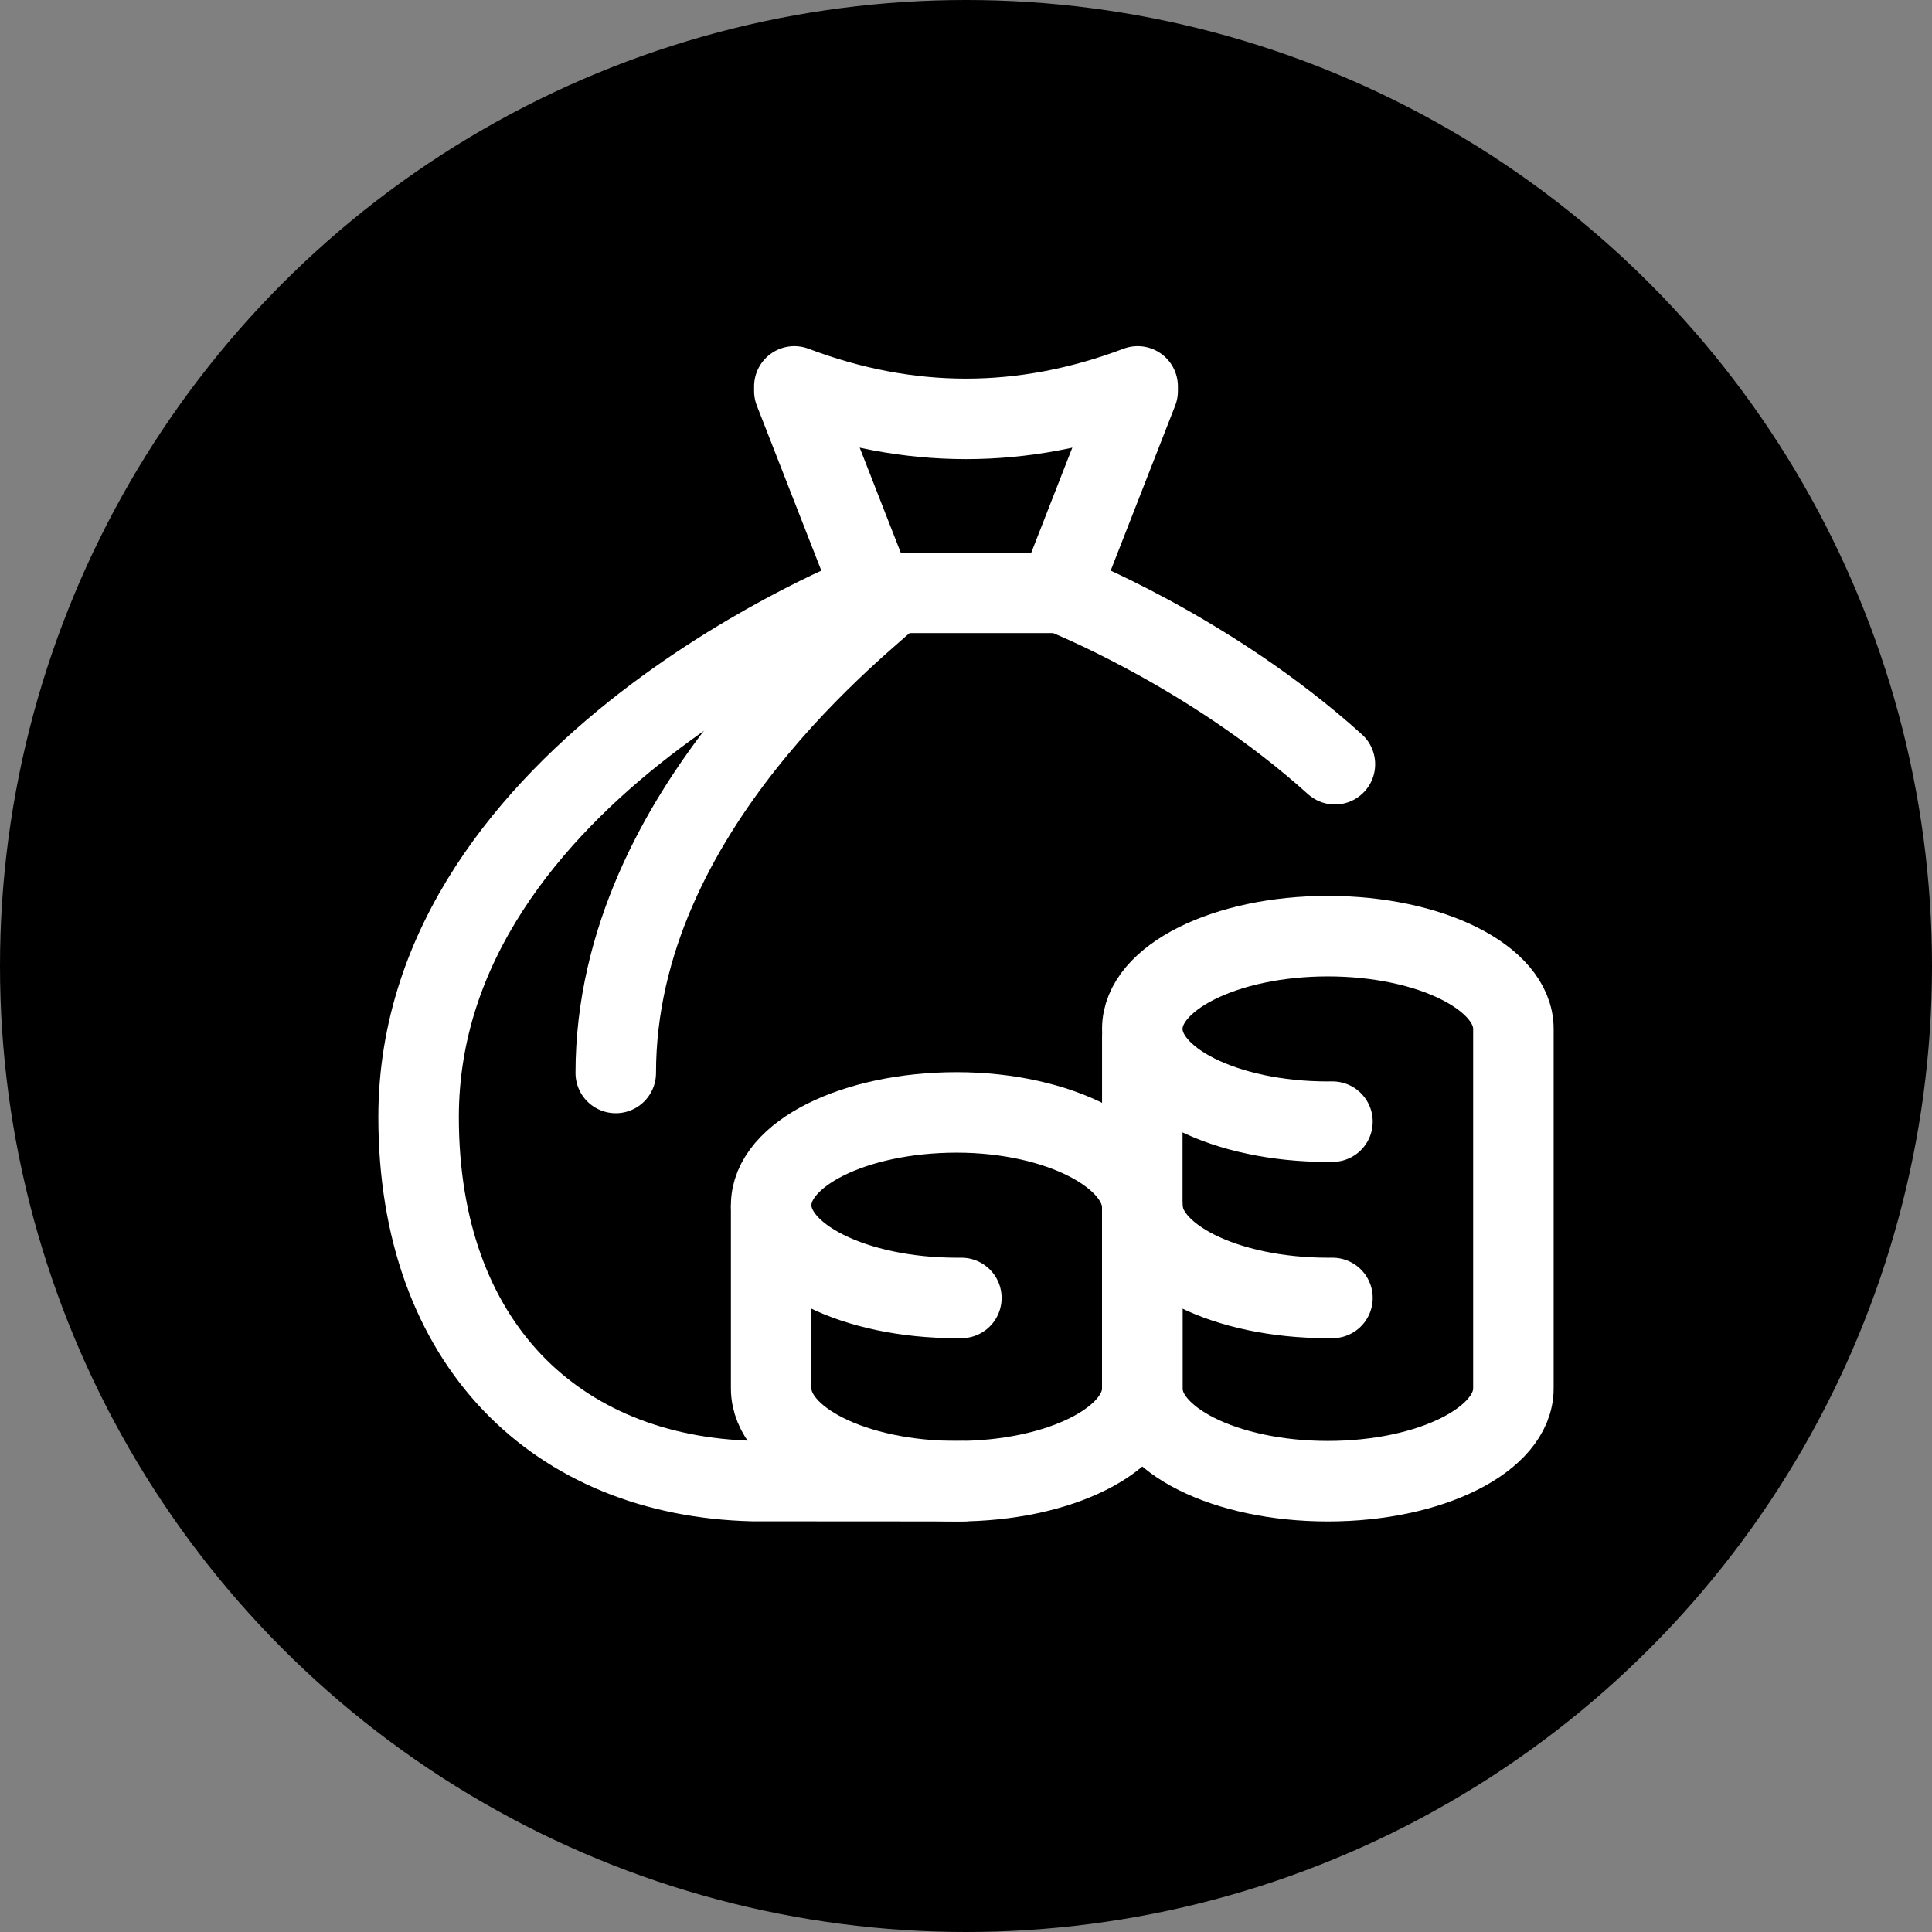 <svg xmlns="http://www.w3.org/2000/svg" width="60" height="60" fill="none"><rect width="100%" height="100%" fill="#808080" stroke="none"/><circle cx="30" cy="30" r="30" fill="#000"/><path stroke="#fff" stroke-linecap="round" stroke-linejoin="round" stroke-miterlimit="10" stroke-width="2.5" d="M41.457 23.734c-3.928-3.54-8.504-5.323-8.504-5.323h-5.906S13 23.886 13 34.691c0 7.041 4.281 11.156 10.383 11.305l6.509.004"/><path stroke="#fff" stroke-linecap="round" stroke-linejoin="round" stroke-miterlimit="10" stroke-width="2.5" d="M19.123 33.322c0-8.225 7.816-14.083 8.644-14.911M32.881 18.411l2.45-6.267V12c-3.555 1.345-7.109 1.345-10.662 0v.144l2.45 6.267"/><path stroke="#fff" stroke-linecap="round" stroke-miterlimit="10" stroke-width="2.5" d="M35.475 32.17v10.949c0 1.591 2.58 2.881 5.762 2.881C44.42 46 47 44.71 47 43.12V31.953c0-1.59-2.58-2.88-5.763-2.88-3.182 0-5.762 1.29-5.762 2.88 0 1.592 2.58 2.882 5.762 2.882l.144-.001"/><path stroke="#fff" stroke-linecap="round" stroke-miterlimit="10" stroke-width="2.5" d="M35.475 37.428c0 1.592 2.58 2.881 5.762 2.881h.144M35.475 37.5c0-1.591-2.58-2.953-5.763-2.953s-5.763 1.29-5.763 2.881c0 1.592 2.58 2.881 5.763 2.881h.144"/><path stroke="#fff" stroke-linecap="round" stroke-miterlimit="10" stroke-width="2.5" d="M35.475 37.5v5.619c0 1.591-2.58 2.881-5.763 2.881s-5.763-1.29-5.763-2.881V37.5"/></svg>